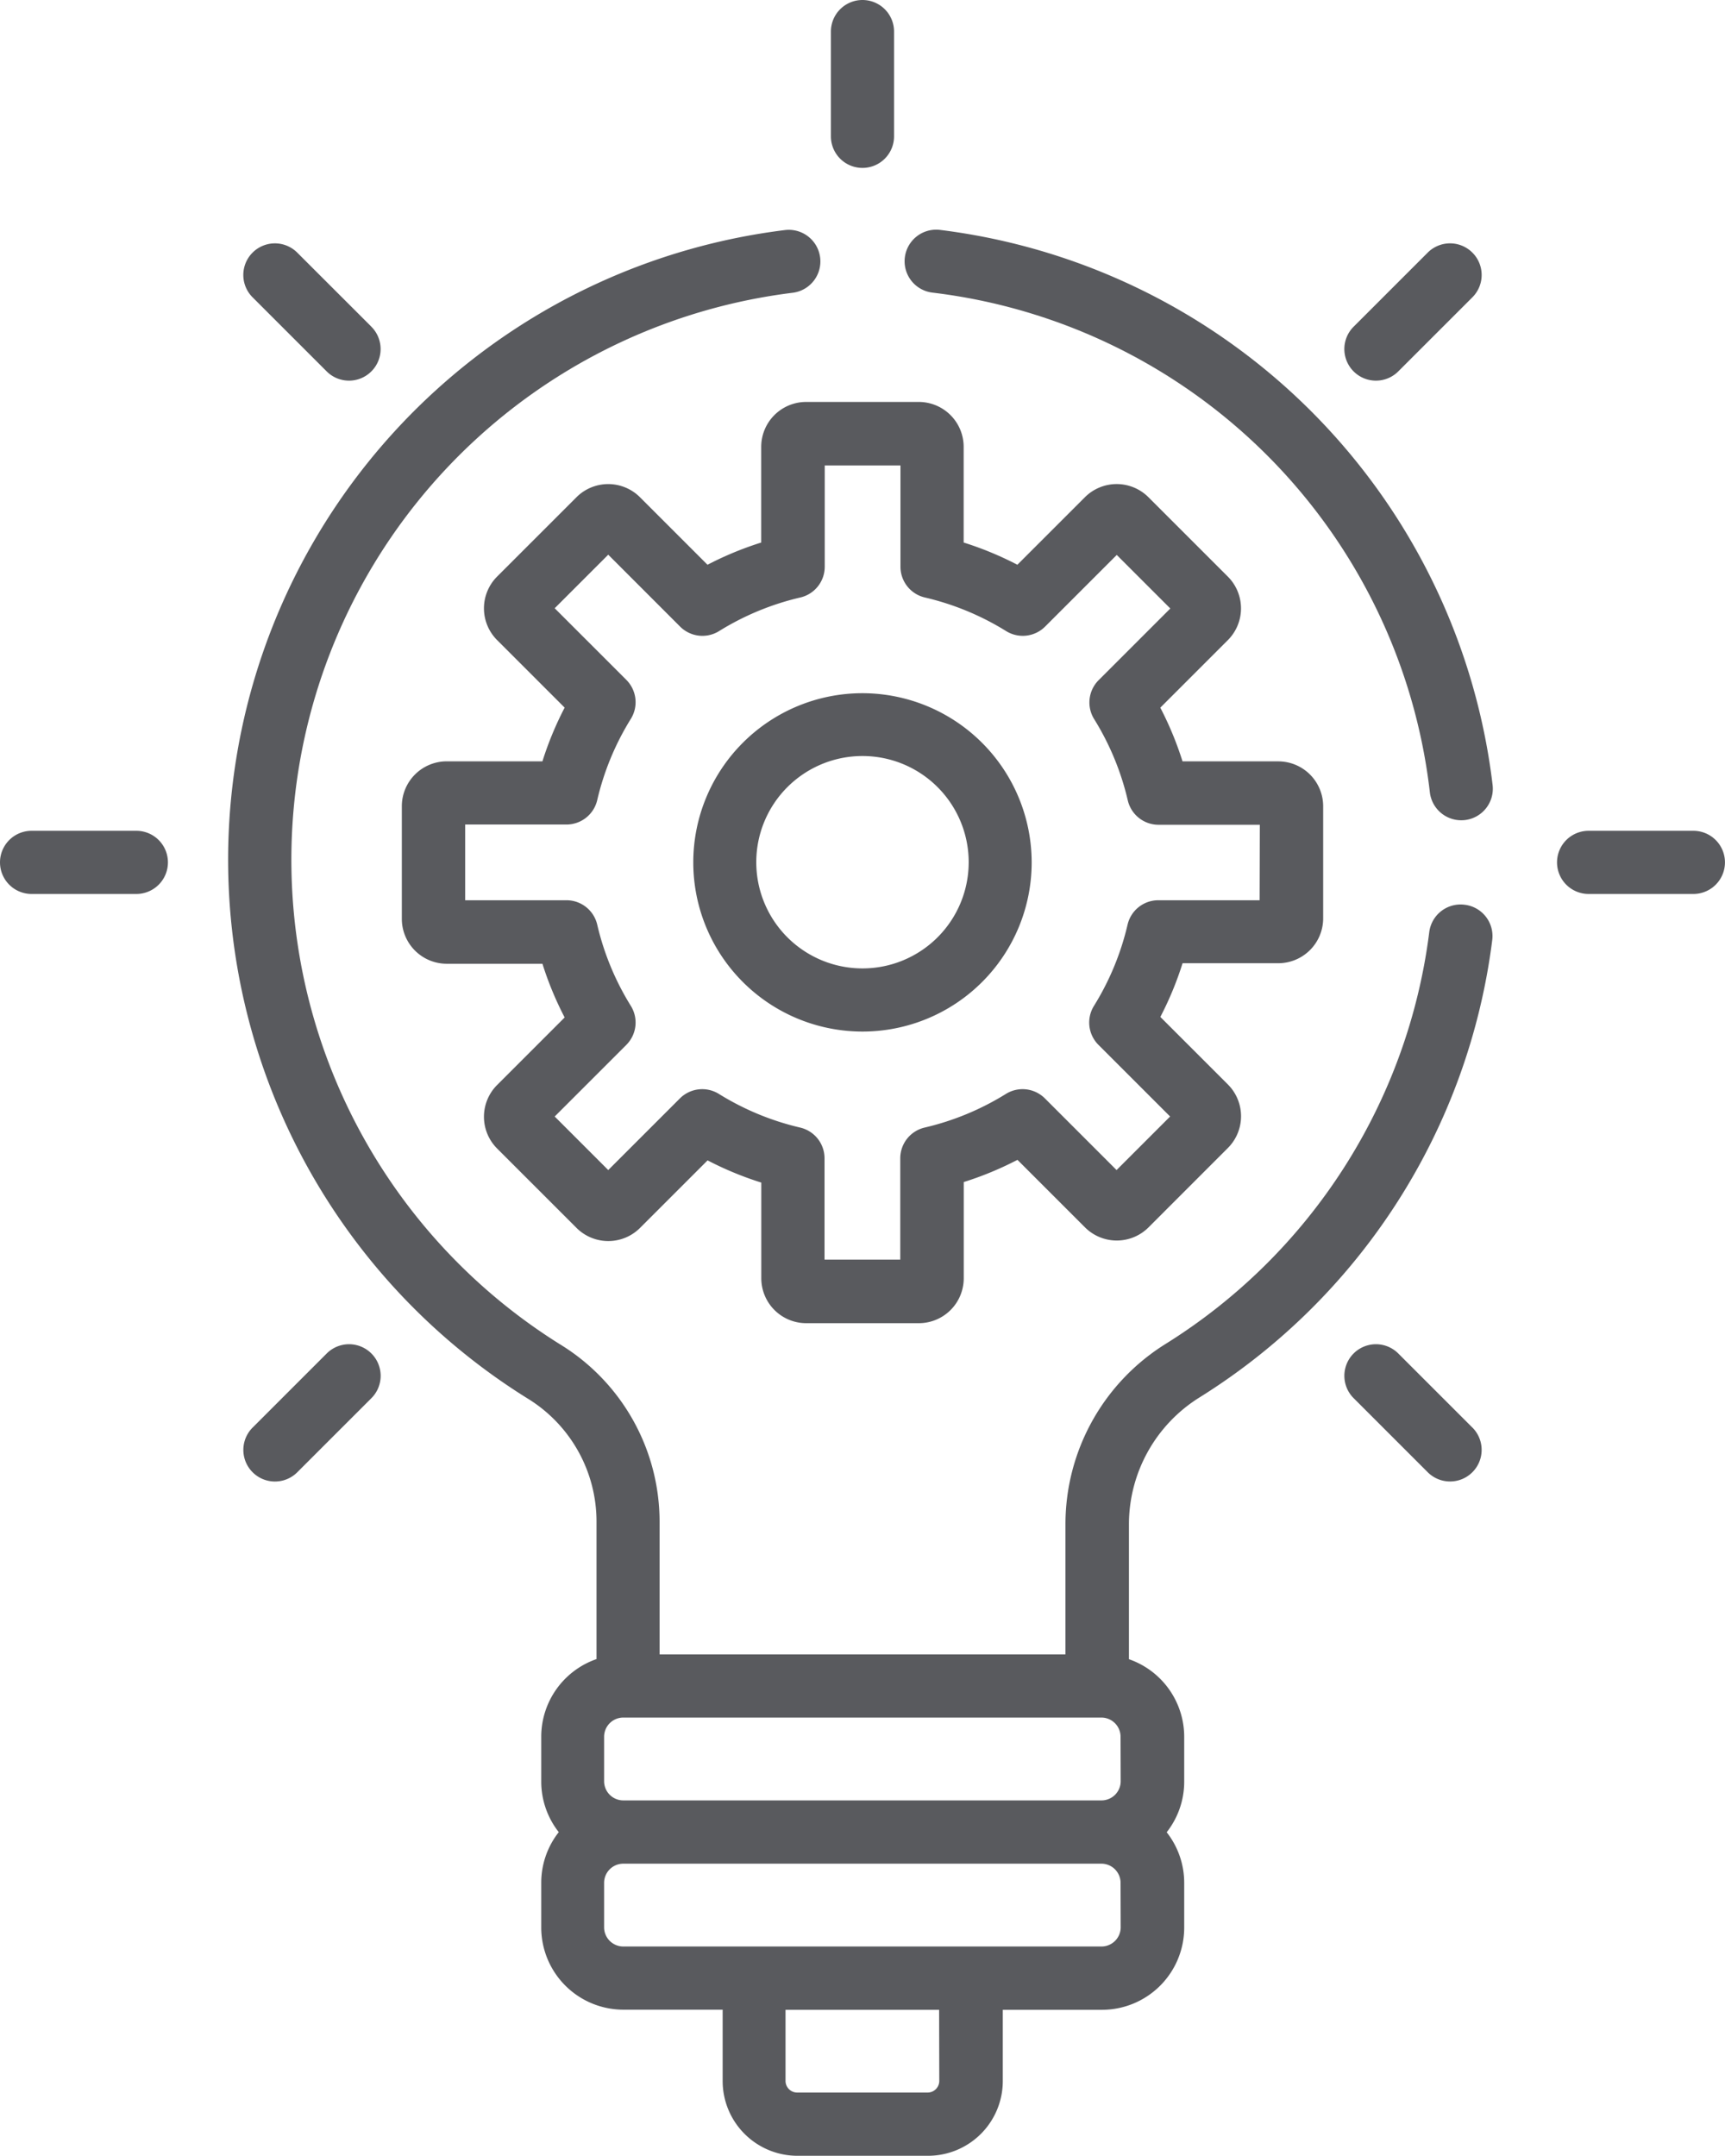<svg xmlns="http://www.w3.org/2000/svg" width="42.229" height="52.784" viewBox="0 0 42.229 52.784">
  <g id="innovation" transform="translate(-51.192)">
    <g id="Groupe_105" data-name="Groupe 105" transform="translate(61.038 9.846)">
      <g id="Groupe_104" data-name="Groupe 104" transform="translate(0)">
        <path id="Tracé_1760" data-name="Tracé 1760" d="M168.138,104.3H165.8a8.146,8.146,0,0,0-.544-1.315l1.656-1.656a1.1,1.1,0,0,0,0-1.55l-1.949-1.949a1.1,1.1,0,0,0-1.55,0l-1.656,1.656a8.14,8.14,0,0,0-1.315-.544V96.6a1.1,1.1,0,0,0-1.1-1.1h-2.756a1.1,1.1,0,0,0-1.1,1.1v2.342a8.149,8.149,0,0,0-1.315.544l-1.656-1.656a1.1,1.1,0,0,0-1.549,0l-1.948,1.948a1.1,1.1,0,0,0,0,1.55l1.656,1.656a8.14,8.14,0,0,0-.544,1.315h-2.342a1.1,1.1,0,0,0-1.1,1.1v2.756a1.1,1.1,0,0,0,1.1,1.1h2.342a8.146,8.146,0,0,0,.544,1.315l-1.656,1.656a1.1,1.1,0,0,0,0,1.55l1.949,1.949a1.1,1.1,0,0,0,1.55,0l1.656-1.656a8.141,8.141,0,0,0,1.315.544v2.342a1.1,1.1,0,0,0,1.1,1.1h2.756a1.1,1.1,0,0,0,1.1-1.1V114.6a8.144,8.144,0,0,0,1.315-.544l1.656,1.656a1.1,1.1,0,0,0,1.55,0l1.948-1.949a1.1,1.1,0,0,0,0-1.55l-1.656-1.656a8.138,8.138,0,0,0,.544-1.315h2.342a1.1,1.1,0,0,0,1.1-1.1V105.4A1.1,1.1,0,0,0,168.138,104.3Zm-.451,3.4h-2.48a.773.773,0,0,0-.753.6,6.611,6.611,0,0,1-.822,1.986.773.773,0,0,0,.11.955l1.754,1.754-1.311,1.311-1.754-1.754a.773.773,0,0,0-.955-.11,6.617,6.617,0,0,1-1.986.823.773.773,0,0,0-.6.753v2.48h-1.854v-2.48a.773.773,0,0,0-.6-.753,6.608,6.608,0,0,1-1.986-.823.774.774,0,0,0-.955.11l-1.754,1.754-1.311-1.311,1.754-1.754a.773.773,0,0,0,.11-.955,6.613,6.613,0,0,1-.822-1.986.773.773,0,0,0-.753-.6h-2.48v-1.854h2.48a.773.773,0,0,0,.753-.6,6.613,6.613,0,0,1,.822-1.986.773.773,0,0,0-.11-.955l-1.754-1.754,1.311-1.311L153.5,101a.773.773,0,0,0,.955.11,6.611,6.611,0,0,1,1.986-.822.773.773,0,0,0,.6-.753v-2.48h1.854v2.48a.773.773,0,0,0,.6.753,6.615,6.615,0,0,1,1.986.822.774.774,0,0,0,.955-.11l1.754-1.754,1.311,1.311-1.754,1.754a.773.773,0,0,0-.11.955,6.614,6.614,0,0,1,.822,1.986.773.773,0,0,0,.753.6h2.48Z" transform="translate(-146.697 -95.505)" fill="#595a5e"/>
      </g>
    </g>
    <g id="Groupe_107" data-name="Groupe 107" transform="translate(68.164 16.972)">
      <g id="Groupe_106" data-name="Groupe 106" transform="translate(0)">
        <path id="Tracé_1761" data-name="Tracé 1761" d="M219.962,164.628a4.142,4.142,0,1,0,4.142,4.142A4.147,4.147,0,0,0,219.962,164.628Zm0,6.738a2.6,2.6,0,1,1,2.6-2.6A2.6,2.6,0,0,1,219.962,171.366Z" transform="translate(-215.82 -164.628)" fill="#595a5e"/>
      </g>
    </g>
    <g id="Groupe_109" data-name="Groupe 109" transform="translate(51.192 20.341)">
      <g id="Groupe_108" data-name="Groupe 108">
        <path id="Tracé_1762" data-name="Tracé 1762" d="M54.53,197.308H51.965a.773.773,0,1,0,0,1.546H54.53a.773.773,0,1,0,0-1.546Z" transform="translate(-51.192 -197.308)" fill="#595a5e"/>
      </g>
    </g>
    <g id="Groupe_111" data-name="Groupe 111" transform="translate(89.309 20.341)">
      <g id="Groupe_110" data-name="Groupe 110">
        <path id="Tracé_1763" data-name="Tracé 1763" d="M424.265,197.308H421.7a.773.773,0,0,0,0,1.546h2.565a.773.773,0,0,0,0-1.546Z" transform="translate(-420.927 -197.308)" fill="#595a5e"/>
      </g>
    </g>
    <g id="Groupe_113" data-name="Groupe 113" transform="translate(57.15 32.911)">
      <g id="Groupe_112" data-name="Groupe 112">
        <path id="Tracé_1764" data-name="Tracé 1764" d="M112.115,319.459a.773.773,0,0,0-1.094,0l-1.814,1.814a.773.773,0,1,0,1.094,1.094l1.814-1.814A.773.773,0,0,0,112.115,319.459Z" transform="translate(-108.981 -319.232)" fill="#595a5e"/>
      </g>
    </g>
    <g id="Groupe_115" data-name="Groupe 115" transform="translate(84.103 5.958)">
      <g id="Groupe_114" data-name="Groupe 114" transform="translate(0)">
        <path id="Tracé_1765" data-name="Tracé 1765" d="M373.557,58.018a.773.773,0,0,0-1.094,0l-1.814,1.814a.773.773,0,1,0,1.094,1.094l1.814-1.814A.773.773,0,0,0,373.557,58.018Z" transform="translate(-370.423 -57.791)" fill="#595a5e"/>
      </g>
    </g>
    <g id="Groupe_117" data-name="Groupe 117" transform="translate(71.533)">
      <g id="Groupe_116" data-name="Groupe 116">
        <path id="Tracé_1766" data-name="Tracé 1766" d="M249.274,0a.773.773,0,0,0-.773.773V3.338a.773.773,0,0,0,1.546,0V.773A.773.773,0,0,0,249.274,0Z" transform="translate(-248.501)" fill="#595a5e"/>
      </g>
    </g>
    <g id="Groupe_119" data-name="Groupe 119" transform="translate(84.103 32.911)">
      <g id="Groupe_118" data-name="Groupe 118" transform="translate(0)">
        <path id="Tracé_1767" data-name="Tracé 1767" d="M373.557,321.273l-1.814-1.814a.773.773,0,1,0-1.094,1.093l1.814,1.814a.773.773,0,0,0,1.094-1.094Z" transform="translate(-370.423 -319.232)" fill="#595a5e"/>
      </g>
    </g>
    <g id="Groupe_121" data-name="Groupe 121" transform="translate(57.15 5.958)">
      <g id="Groupe_120" data-name="Groupe 120">
        <path id="Tracé_1768" data-name="Tracé 1768" d="M112.115,59.832,110.3,58.018a.773.773,0,1,0-1.094,1.094l1.814,1.814a.773.773,0,1,0,1.094-1.094Z" transform="translate(-108.981 -57.791)" fill="#595a5e"/>
      </g>
    </g>
    <g id="Groupe_123" data-name="Groupe 123" transform="translate(73.337 5.623)">
      <g id="Groupe_122" data-name="Groupe 122" transform="translate(0)">
        <path id="Tracé_1769" data-name="Tracé 1769" d="M280.394,68.142a15.55,15.55,0,0,0-13.528-13.591.773.773,0,1,0-.187,1.535,13.927,13.927,0,0,1,12.179,12.236.773.773,0,0,0,.767.683.8.8,0,0,0,.091-.005A.773.773,0,0,0,280.394,68.142Z" transform="translate(-265.999 -54.545)" fill="#595a5e"/>
      </g>
    </g>
    <g id="Groupe_125" data-name="Groupe 125" transform="translate(56.773 5.624)">
      <g id="Groupe_124" data-name="Groupe 124">
        <path id="Tracé_1770" data-name="Tracé 1770" d="M135.6,71.083a.773.773,0,0,0-.864.67,13.933,13.933,0,0,1-6.448,10.079,5.2,5.2,0,0,0-2.458,4.424v3.182h-9.936V86.187a5.092,5.092,0,0,0-2.382-4.307A13.988,13.988,0,0,1,119.152,56.1a.773.773,0,1,0-.19-1.535A15.533,15.533,0,0,0,112.7,83.195a3.534,3.534,0,0,1,1.65,2.992v3.365a2.013,2.013,0,0,0-1.353,1.9v1.1a2,2,0,0,0,.429,1.237,2,2,0,0,0-.429,1.237v1.1a2.013,2.013,0,0,0,2.01,2.01h2.431v1.748a1.831,1.831,0,0,0,1.829,1.829h3.2a1.831,1.831,0,0,0,1.829-1.829V98.139h2.431a2.013,2.013,0,0,0,2.01-2.01v-1.1a2,2,0,0,0-.429-1.237,2,2,0,0,0,.429-1.237v-1.1a2.012,2.012,0,0,0-1.353-1.9V86.257a3.664,3.664,0,0,1,1.734-3.115,15.474,15.474,0,0,0,7.16-11.195A.772.772,0,0,0,135.6,71.083Zm-12.859,28.8a.286.286,0,0,1-.282.282h-3.2a.286.286,0,0,1-.282-.282V98.139h3.76Zm4.441-3.758a.47.47,0,0,1-.464.464H115a.47.47,0,0,1-.464-.464v-1.1a.47.47,0,0,1,.464-.464h11.715a.47.47,0,0,1,.464.464Zm0-3.577a.47.47,0,0,1-.464.464H115a.47.47,0,0,1-.464-.464v-1.1a.47.47,0,0,1,.464-.464h11.715a.47.47,0,0,1,.464.464Z" transform="translate(-105.328 -54.556)" fill="#595a5e"/>
      </g>
    </g>
  </g>
</svg>
